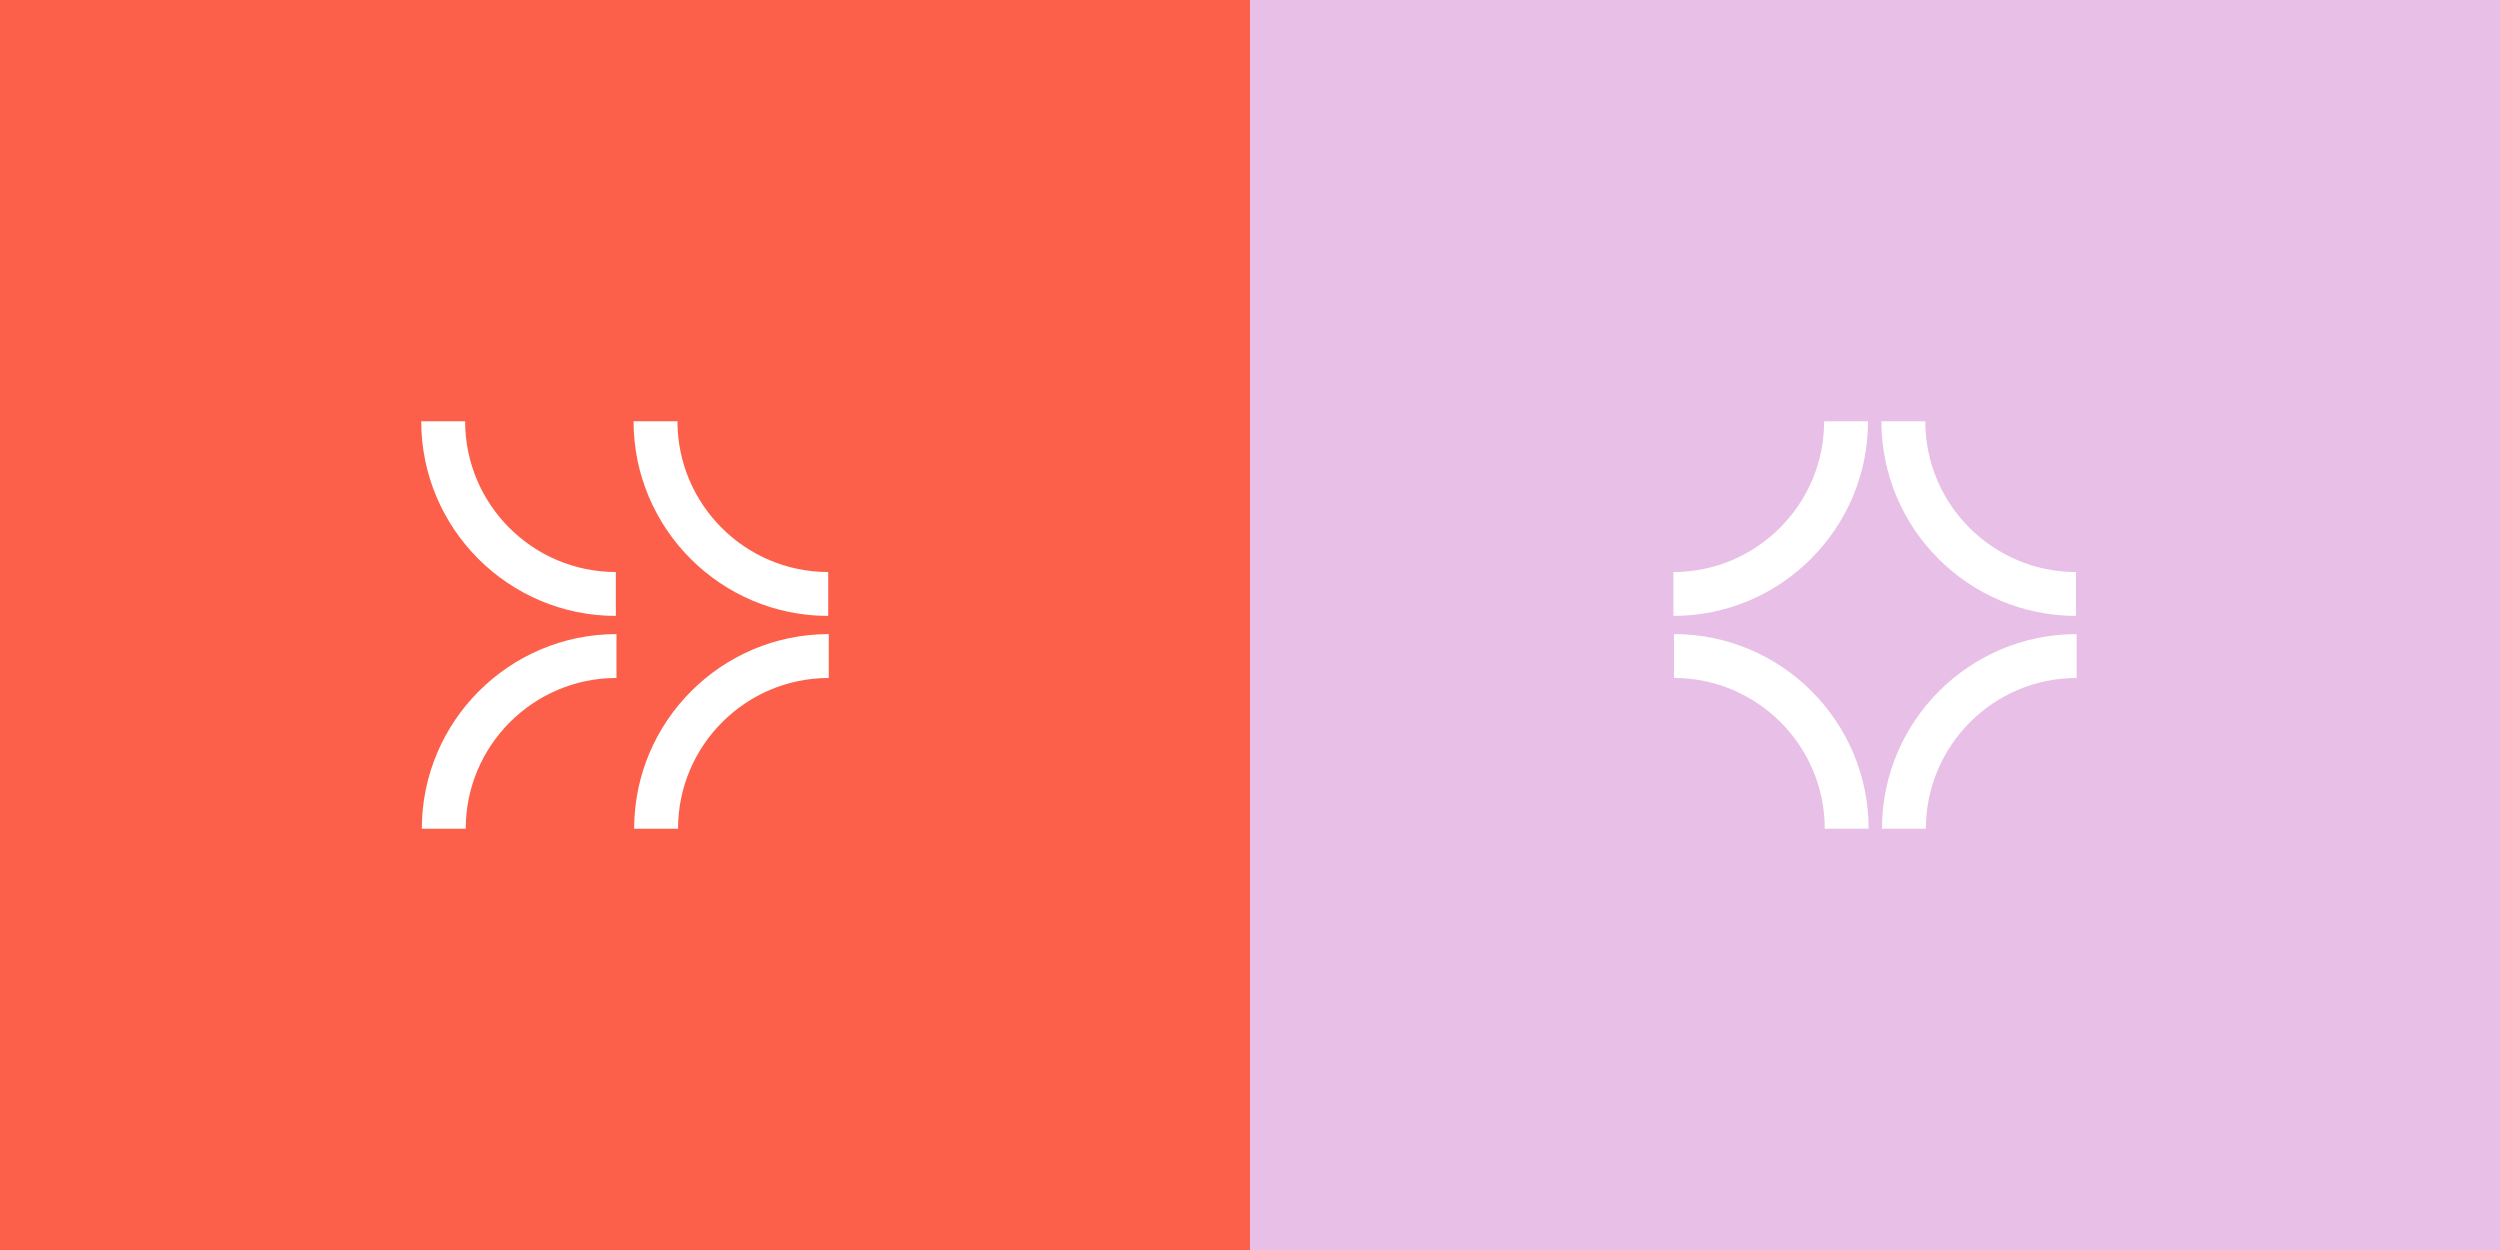 <?xml version="1.0" encoding="UTF-8"?>
<svg xmlns="http://www.w3.org/2000/svg" width="540" height="270" viewBox="0 0 540 270" fill="none">
  <rect x="0" y="0" width="540" height="270" fill="#333333" stroke="none"/>
  <rect width="270" height="270" transform="translate(270)" fill="#E8BFE6"></rect>
  <path d="M448.42 133.036C425.24 133.036 406.384 114.177 406.384 91H415.862C415.862 108.953 430.467 123.558 448.42 123.558V133.036Z" fill="white"></path>
  <path d="M415.988 179H406.509C406.509 155.82 425.369 136.964 448.545 136.964V146.442C430.592 146.442 415.988 161.047 415.988 179Z" fill="white"></path>
  <path d="M403.622 179H394.144C394.144 161.047 379.539 146.442 361.587 146.442V136.964C384.766 136.964 403.622 155.823 403.622 179Z" fill="white"></path>
  <path d="M361.458 133.036V123.558C379.411 123.558 394.015 108.953 394.015 91H403.494C403.494 114.18 384.634 133.036 361.455 133.036H361.458Z" fill="white"></path>
  <rect width="270" height="270" fill="#FD604A"></rect>
  <path d="M178.889 133.036C155.709 133.036 136.853 114.177 136.853 91H146.332C146.332 108.953 160.936 123.558 178.889 123.558V133.036Z" fill="white"></path>
  <path d="M146.456 179H136.978C136.978 155.82 155.837 136.964 179.013 136.964V146.442C161.061 146.442 146.456 161.047 146.456 179Z" fill="white"></path>
  <path d="M133.026 133.036C109.846 133.036 90.987 114.177 90.987 91H100.465C100.465 108.953 115.07 123.558 133.023 123.558V133.036H133.026Z" fill="white"></path>
  <path d="M100.594 179H91.116C91.116 155.82 109.975 136.964 133.155 136.964V146.442C115.202 146.442 100.597 161.047 100.597 179H100.594Z" fill="white"></path>
</svg>
